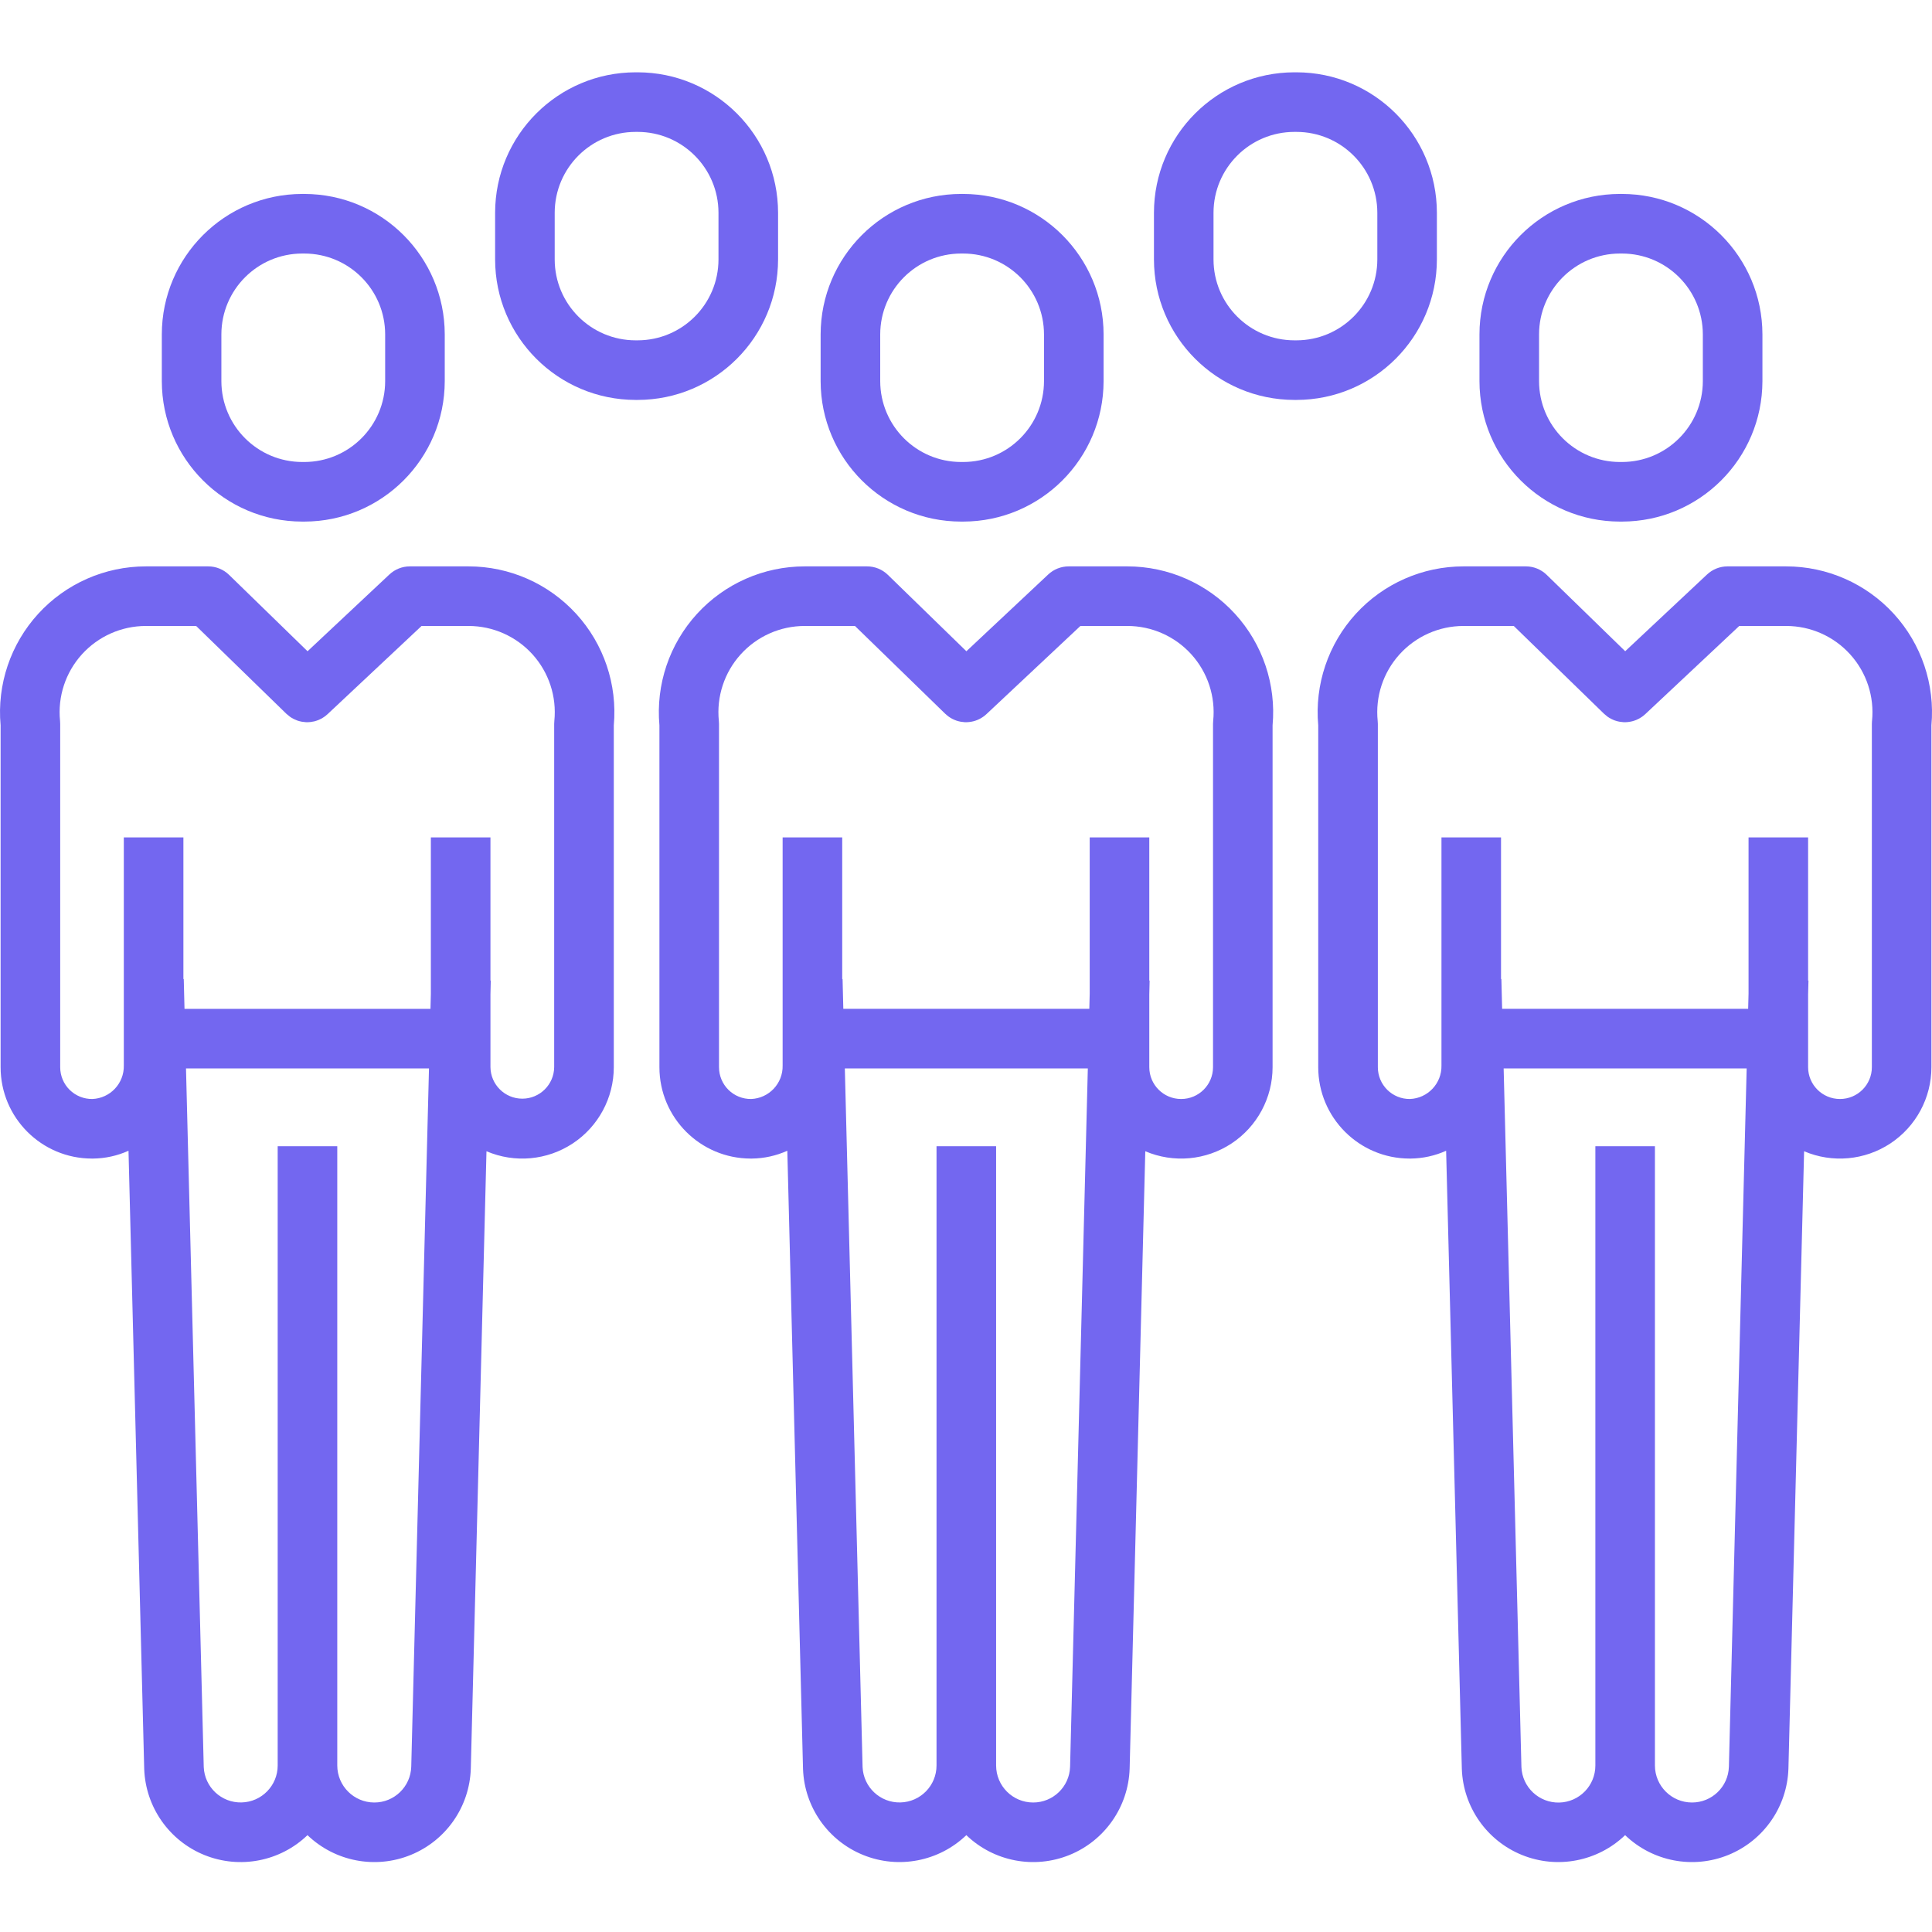 <svg width="70" height="70" viewBox="0 0 70 70" fill="none" xmlns="http://www.w3.org/2000/svg">
<g clip-path="url(#clip0_449:427)">
<path d="M10.951 18.898H11.026C13.835 18.895 16.111 16.618 16.114 13.809V12.115C16.111 9.307 13.835 7.03 11.026 7.027H10.951C8.142 7.03 5.866 9.307 5.863 12.115V13.809C5.865 16.618 8.142 18.895 10.951 18.898ZM8.021 12.116C8.023 10.498 9.333 9.188 10.951 9.186H11.026C12.643 9.188 13.954 10.498 13.955 12.116V13.809C13.954 15.427 12.643 16.737 11.026 16.739H10.951C9.333 16.737 8.023 15.427 8.021 13.809V12.116Z" fill="#7367F0"/>
<path d="M16.976 20.521H14.846C14.571 20.522 14.308 20.627 14.108 20.815L11.143 23.596L8.298 20.827C8.096 20.631 7.826 20.521 7.545 20.521H5.284C3.8 20.521 2.385 21.145 1.384 22.24C0.383 23.336 -0.112 24.802 0.022 26.28V38.667C0.022 40.495 1.503 41.976 3.331 41.977H3.371C3.814 41.973 4.252 41.876 4.656 41.694L5.225 64.094C5.274 65.472 6.128 66.693 7.406 67.211C8.684 67.728 10.147 67.447 11.141 66.491C12.137 67.448 13.603 67.729 14.882 67.208C16.162 66.687 17.014 65.462 17.058 64.082L17.626 41.712C18.65 42.149 19.823 42.042 20.752 41.429C21.68 40.816 22.239 39.778 22.239 38.665V26.28C22.372 24.802 21.878 23.336 20.877 22.241C19.875 21.145 18.46 20.521 16.976 20.521ZM13.561 65.308C12.821 65.307 12.221 64.707 12.22 63.967V41.529H10.061V63.967C10.061 64.695 9.479 65.29 8.751 65.306C8.023 65.323 7.415 64.755 7.382 64.027L6.739 38.711H15.543L14.9 64.015C14.877 64.737 14.283 65.31 13.561 65.308ZM20.085 26.12C20.081 26.156 20.079 26.192 20.079 26.229V38.665C20.072 39.297 19.557 39.807 18.924 39.807C18.292 39.807 17.777 39.297 17.77 38.665V36.029L17.782 35.528H17.77V30.34H15.611V36.003L15.597 36.553H6.685L6.658 35.473H6.645V30.341H4.486V38.605C4.5 39.253 3.994 39.792 3.346 39.819C3.039 39.823 2.742 39.703 2.523 39.487C2.304 39.27 2.181 38.976 2.181 38.667V26.229C2.181 26.192 2.179 26.156 2.176 26.12C2.086 25.241 2.374 24.365 2.966 23.71C3.559 23.055 4.401 22.68 5.285 22.68H7.107L10.376 25.862C10.381 25.867 10.387 25.87 10.392 25.875C10.425 25.905 10.458 25.933 10.495 25.96C10.497 25.962 10.499 25.964 10.502 25.966C10.541 25.994 10.582 26.019 10.625 26.041C10.633 26.046 10.641 26.05 10.65 26.054C10.69 26.074 10.73 26.091 10.771 26.106C10.775 26.107 10.778 26.109 10.782 26.11C10.826 26.124 10.871 26.137 10.917 26.145C10.928 26.147 10.938 26.149 10.949 26.151C10.989 26.158 11.03 26.162 11.071 26.165C11.077 26.165 11.083 26.166 11.09 26.167C11.135 26.168 11.181 26.167 11.227 26.162C11.238 26.161 11.249 26.16 11.259 26.159C11.305 26.153 11.35 26.145 11.394 26.135L11.399 26.133C11.446 26.121 11.493 26.105 11.539 26.086C11.543 26.085 11.546 26.084 11.55 26.082C11.554 26.081 11.557 26.078 11.561 26.077C11.65 26.038 11.733 25.988 11.808 25.927C11.818 25.918 11.827 25.911 11.837 25.902C11.847 25.894 11.859 25.885 11.869 25.875L15.274 22.68H16.977C17.86 22.68 18.702 23.055 19.295 23.71C19.887 24.365 20.174 25.241 20.085 26.12Z" fill="#7367F0"/>
<path d="M58.692 18.898H58.767C61.576 18.895 63.852 16.618 63.856 13.809V12.115C63.852 9.307 61.576 7.03 58.767 7.027H58.692C55.883 7.03 53.607 9.307 53.604 12.115V13.809C53.607 16.618 55.883 18.895 58.692 18.898ZM55.763 12.116C55.764 10.498 57.075 9.188 58.692 9.186H58.767C60.385 9.188 61.695 10.498 61.697 12.116V13.809C61.695 15.427 60.385 16.737 58.767 16.739H58.692C57.075 16.737 55.764 15.427 55.763 13.809V12.116Z" fill="#7367F0"/>
<path d="M64.718 20.521H62.587C62.313 20.522 62.049 20.627 61.849 20.815L58.884 23.595L56.039 20.827C55.837 20.631 55.568 20.521 55.286 20.521H53.025C51.541 20.521 50.126 21.145 49.124 22.24C48.123 23.336 47.629 24.802 47.762 26.28V38.667C47.763 40.495 49.245 41.976 51.072 41.977H51.111C51.554 41.972 51.992 41.876 52.396 41.694L52.965 64.093C53.014 65.471 53.868 66.692 55.146 67.21C56.424 67.728 57.887 67.446 58.881 66.491C59.877 67.448 61.343 67.729 62.622 67.208C63.901 66.687 64.754 65.462 64.798 64.082L65.366 41.712C66.389 42.148 67.563 42.042 68.492 41.429C69.42 40.815 69.979 39.777 69.979 38.665V26.28C70.112 24.802 69.618 23.336 68.617 22.241C67.616 21.146 66.201 20.522 64.718 20.521ZM61.302 65.308C60.562 65.307 59.962 64.707 59.961 63.967V41.529H57.803V63.967C57.804 64.697 57.222 65.294 56.493 65.31C55.763 65.326 55.155 64.756 55.124 64.027L54.48 38.711H63.285L62.641 64.015C62.618 64.737 62.025 65.31 61.302 65.308ZM67.826 26.12C67.822 26.156 67.821 26.192 67.821 26.229V38.665C67.821 39.303 67.304 39.819 66.666 39.819C66.028 39.819 65.511 39.303 65.511 38.665V36.029L65.524 35.528H65.511V30.34H63.353V36.003L63.339 36.552H54.425L54.398 35.473H54.385V30.34H52.227V38.605C52.241 39.253 51.734 39.792 51.087 39.819C50.779 39.823 50.483 39.703 50.264 39.487C50.045 39.27 49.922 38.975 49.922 38.667V26.229C49.922 26.192 49.92 26.156 49.916 26.12C49.827 25.241 50.114 24.365 50.707 23.71C51.299 23.055 52.142 22.68 53.025 22.68H54.847L58.118 25.862C58.122 25.866 58.128 25.87 58.133 25.874C58.166 25.905 58.2 25.933 58.236 25.96C58.239 25.962 58.241 25.964 58.243 25.966C58.283 25.994 58.324 26.019 58.367 26.041C58.375 26.046 58.384 26.05 58.392 26.054C58.431 26.074 58.472 26.091 58.514 26.106L58.524 26.109C58.568 26.124 58.613 26.137 58.659 26.145C58.669 26.147 58.68 26.149 58.691 26.151C58.731 26.157 58.772 26.162 58.813 26.165C58.819 26.165 58.825 26.166 58.832 26.167C58.878 26.168 58.923 26.167 58.969 26.162C58.98 26.161 58.991 26.16 59.002 26.158C59.047 26.153 59.092 26.145 59.136 26.134C59.137 26.134 59.139 26.134 59.14 26.133C59.188 26.121 59.235 26.105 59.281 26.086C59.284 26.085 59.288 26.084 59.292 26.082C59.296 26.081 59.299 26.078 59.303 26.076C59.392 26.038 59.475 25.988 59.55 25.927C59.559 25.918 59.569 25.911 59.579 25.902C59.588 25.893 59.6 25.885 59.611 25.875L63.016 22.68H64.719C65.602 22.68 66.444 23.055 67.036 23.71C67.629 24.365 67.916 25.241 67.827 26.12H67.826Z" fill="#7367F0"/>
<path d="M34.821 18.898H34.897C37.705 18.895 39.982 16.618 39.985 13.809V12.115C39.982 9.307 37.705 7.03 34.897 7.027H34.821C32.013 7.03 29.737 9.307 29.733 12.115V13.809C29.736 16.618 32.012 18.895 34.821 18.898ZM31.892 12.116C31.894 10.498 33.204 9.188 34.821 9.186H34.897C36.514 9.188 37.824 10.498 37.826 12.116V13.809C37.824 15.427 36.514 16.737 34.897 16.739H34.821C33.204 16.737 31.894 15.427 31.892 13.809V12.115V12.116Z" fill="#7367F0"/>
<path d="M40.847 20.521H38.716C38.442 20.522 38.178 20.627 37.978 20.815L35.014 23.596L32.168 20.827C31.967 20.631 31.697 20.521 31.416 20.521H29.155C27.671 20.521 26.256 21.145 25.255 22.24C24.253 23.336 23.759 24.802 23.892 26.28V38.667C23.893 40.495 25.374 41.976 27.202 41.977H27.241C27.684 41.972 28.122 41.876 28.526 41.694L29.095 64.093C29.143 65.472 29.998 66.693 31.276 67.21C32.554 67.728 34.017 67.446 35.012 66.491C36.007 67.448 37.473 67.729 38.753 67.208C40.031 66.687 40.884 65.462 40.929 64.082L41.496 41.712C42.52 42.148 43.694 42.042 44.622 41.429C45.55 40.816 46.108 39.777 46.108 38.665V26.28C46.242 24.802 45.748 23.336 44.747 22.241C43.746 21.146 42.331 20.522 40.847 20.521ZM37.431 65.308C36.691 65.307 36.092 64.707 36.091 63.967V41.529H33.932V63.967C33.932 64.695 33.35 65.29 32.622 65.306C31.894 65.323 31.286 64.755 31.253 64.027L30.61 38.711H39.414L38.771 64.015C38.748 64.737 38.154 65.31 37.431 65.308ZM43.956 26.12C43.952 26.156 43.95 26.192 43.95 26.229V38.665C43.95 39.303 43.433 39.819 42.795 39.819C42.157 39.819 41.641 39.303 41.641 38.665V36.029L41.653 35.528H41.641V30.34H39.482V36.003L39.468 36.552H30.555L30.528 35.473H30.515V30.34H28.356V38.605C28.371 39.253 27.864 39.792 27.217 39.819C26.909 39.823 26.612 39.703 26.393 39.487C26.174 39.27 26.051 38.975 26.051 38.667V26.229C26.051 26.192 26.049 26.156 26.045 26.12C25.956 25.241 26.244 24.365 26.836 23.71C27.429 23.054 28.271 22.68 29.155 22.68H30.977L34.248 25.862C34.253 25.866 34.258 25.87 34.264 25.874C34.296 25.905 34.33 25.933 34.366 25.96C34.368 25.962 34.371 25.964 34.374 25.966C34.413 25.994 34.454 26.019 34.496 26.041C34.505 26.046 34.513 26.05 34.522 26.054C34.561 26.074 34.602 26.091 34.642 26.105C34.646 26.107 34.65 26.109 34.654 26.11C34.698 26.124 34.742 26.137 34.788 26.145C34.799 26.147 34.809 26.149 34.82 26.151C34.861 26.158 34.901 26.162 34.942 26.165C34.949 26.165 34.955 26.166 34.961 26.167C35.007 26.168 35.053 26.167 35.098 26.162C35.109 26.161 35.12 26.16 35.131 26.158C35.177 26.153 35.221 26.145 35.265 26.134L35.27 26.133C35.318 26.121 35.365 26.105 35.41 26.086C35.414 26.085 35.418 26.084 35.421 26.082C35.425 26.081 35.429 26.078 35.433 26.076C35.521 26.038 35.604 25.988 35.68 25.927C35.689 25.918 35.699 25.911 35.709 25.902C35.718 25.893 35.73 25.885 35.74 25.875L39.145 22.68H40.848C41.731 22.68 42.574 23.055 43.166 23.71C43.758 24.365 44.046 25.241 43.956 26.12Z" fill="#7367F0"/>
<path d="M28.191 9.402V7.708C28.188 4.899 25.912 2.623 23.102 2.62H23.028C20.218 2.623 17.942 4.899 17.939 7.708V9.402C17.942 12.21 20.218 14.486 23.028 14.49H23.102C25.912 14.487 28.188 12.21 28.191 9.402ZM26.032 9.402C26.03 11.019 24.72 12.329 23.102 12.331H23.028C21.41 12.329 20.1 11.019 20.098 9.402V7.708C20.1 6.091 21.41 4.78 23.028 4.779H23.102C24.72 4.78 26.03 6.091 26.032 7.708V9.402Z" fill="#7367F0"/>
<path d="M52.061 9.402V7.708C52.058 4.899 49.782 2.623 46.973 2.62H46.898C44.089 2.623 41.813 4.899 41.81 7.708V9.402C41.813 12.21 44.089 14.486 46.898 14.49H46.973C49.782 14.487 52.058 12.21 52.061 9.402ZM49.903 9.402C49.901 11.019 48.59 12.329 46.973 12.331H46.898C45.281 12.329 43.97 11.019 43.968 9.402V7.708C43.97 6.091 45.281 4.78 46.898 4.779H46.973C48.59 4.78 49.901 6.091 49.903 7.708V9.402Z" fill="#7367F0"/>
</g>
<defs>
<clipPath id="clip0_449:427">
<rect width="70" height="70" fill="white"/>
</clipPath>
</defs>
</svg>
